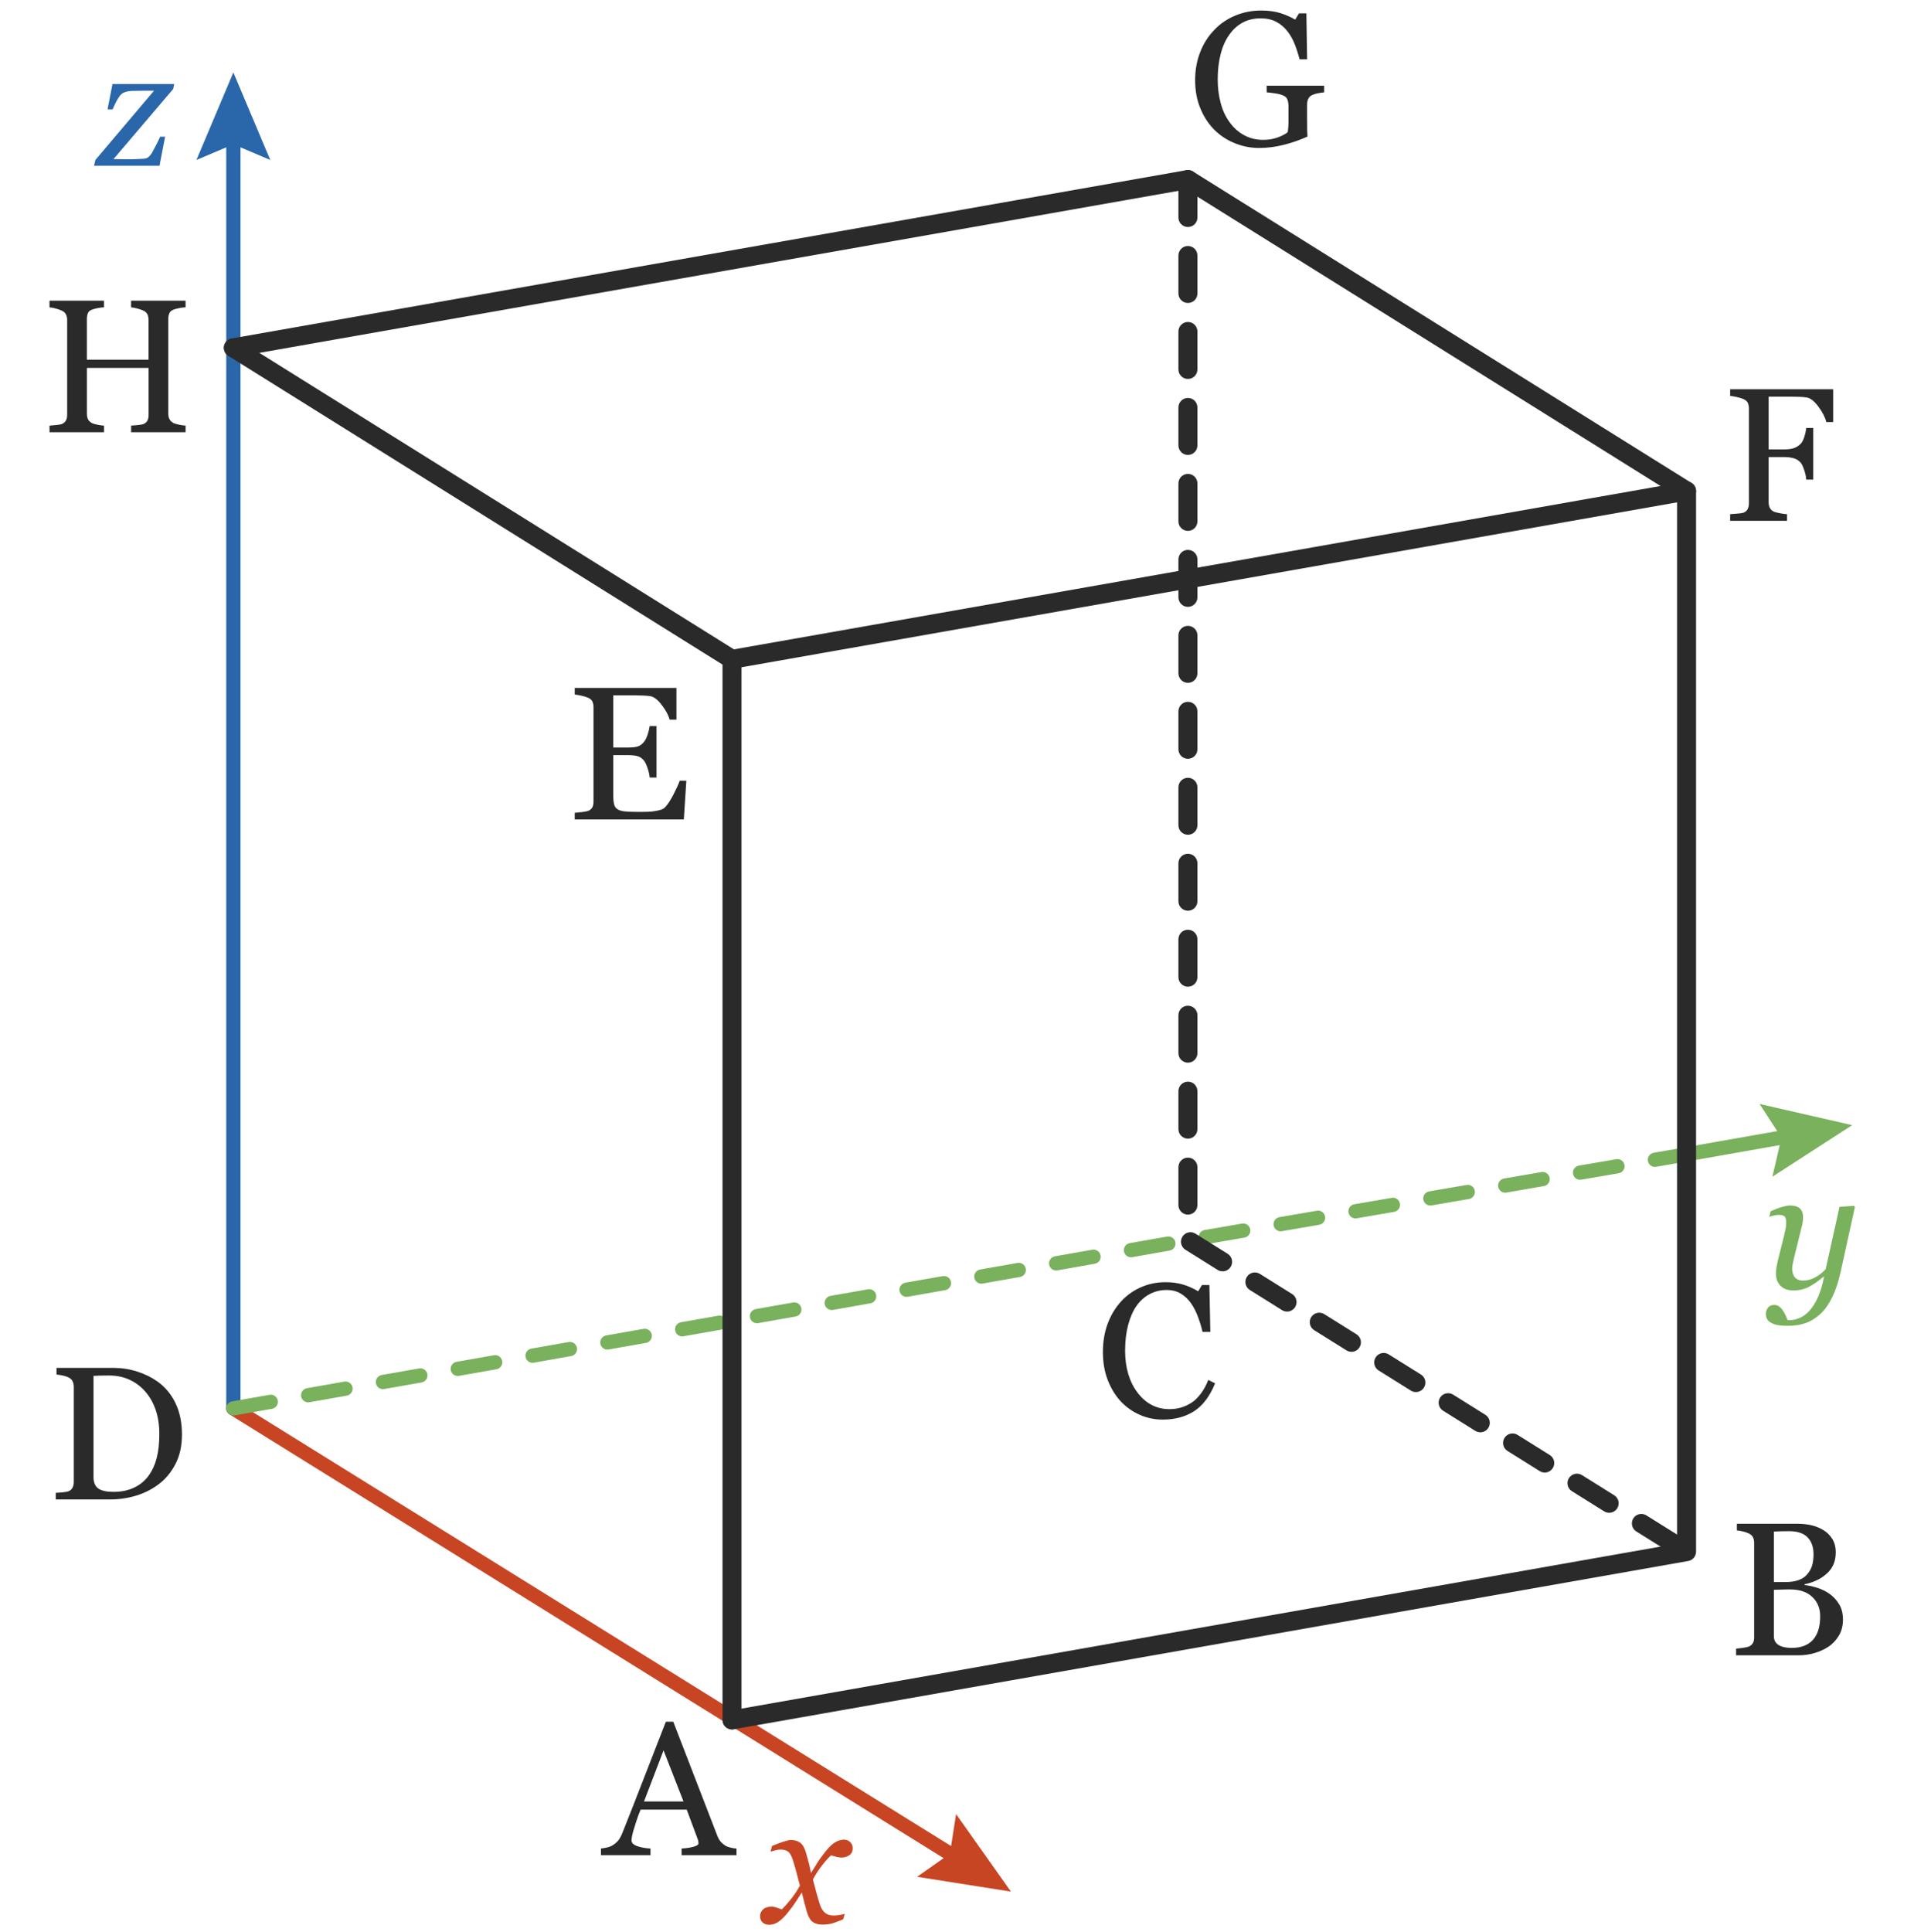 <?xml version="1.0" encoding="utf-8"?>
<!-- Generator: Adobe Illustrator 25.4.1, SVG Export Plug-In . SVG Version: 6.00 Build 0)  -->
<svg version="1.1" id="Layer_2" xmlns="http://www.w3.org/2000/svg" xmlns:xlink="http://www.w3.org/1999/xlink" x="0px" y="0px"
	 viewBox="0 0 100.798 101.737" style="enable-background:new 0 0 100.798 101.737;" xml:space="preserve">
<g>
	<path style="fill:#7AB15D;" d="M88.82,61.154c-0.179,0-0.337-0.128-0.369-0.31
		c-0.036-0.204,0.1-0.398,0.304-0.435l5.635-0.993c0.207-0.034,0.398,0.101,0.434,0.304
		c0.036,0.204-0.1,0.398-0.304,0.435l-5.635,0.993C88.864,61.152,88.842,61.154,88.82,61.154z"/>
	<g>
		<polygon style="fill:#7AB15D;" points="93.341,61.956 93.817,59.898 92.666,58.127 97.542,59.242 		"/>
	</g>
</g>
<g>
	<path style="fill:#2A66AA;" d="M12.29,74.532c-0.207,0-0.375-0.168-0.375-0.375V6.949
		c0-0.207,0.168-0.375,0.375-0.375s0.375,0.168,0.375,0.375v67.208C12.665,74.364,12.497,74.532,12.29,74.532z
		"/>
	<g>
		<polygon style="fill:#2A66AA;" points="14.234,8.423 12.29,7.598 10.345,8.423 12.29,3.815 		"/>
	</g>
</g>
<g>
	<path style="fill:#C84524;" d="M50.576,98.32c-0.067,0-0.136-0.019-0.197-0.057L12.092,74.475
		c-0.176-0.109-0.23-0.341-0.121-0.517c0.109-0.176,0.34-0.229,0.516-0.12l38.287,23.788
		c0.176,0.109,0.23,0.341,0.121,0.517C50.824,98.258,50.702,98.32,50.576,98.32z"/>
	<g>
		<polygon style="fill:#C84524;" points="48.298,98.819 50.026,97.603 50.35,95.516 53.239,99.599 		"/>
	</g>
</g>
<g>
	<path style="fill:#7AB15D;" d="M12.289,74.532c-0.179,0-0.337-0.128-0.369-0.31
		c-0.036-0.204,0.1-0.398,0.304-0.435l1.97-0.347c0.207-0.036,0.398,0.101,0.434,0.304
		c0.036,0.204-0.1,0.398-0.304,0.435l-1.97,0.347C12.332,74.53,12.311,74.532,12.289,74.532z
		 M16.228,73.838c-0.179,0-0.337-0.128-0.369-0.31c-0.036-0.204,0.1-0.398,0.304-0.435l1.969-0.347
		c0.208-0.033,0.398,0.101,0.434,0.304c0.036,0.204-0.1,0.398-0.304,0.435l-1.969,0.347
		C16.272,73.836,16.25,73.838,16.228,73.838z M20.167,73.143c-0.179,0-0.337-0.128-0.369-0.31
		c-0.036-0.204,0.1-0.398,0.304-0.435l1.97-0.347c0.204-0.035,0.398,0.101,0.434,0.304
		c0.036,0.204-0.1,0.398-0.304,0.435l-1.97,0.347C20.211,73.141,20.189,73.143,20.167,73.143z
		 M24.107,72.449c-0.179,0-0.337-0.128-0.369-0.31c-0.036-0.204,0.1-0.398,0.304-0.435l1.97-0.347
		c0.205-0.037,0.399,0.101,0.434,0.304c0.036,0.204-0.1,0.398-0.304,0.435l-1.97,0.347
		C24.15,72.447,24.128,72.449,24.107,72.449z M28.046,71.755c-0.179,0-0.337-0.128-0.369-0.31
		c-0.036-0.204,0.1-0.398,0.304-0.435l1.969-0.347c0.206-0.034,0.399,0.101,0.434,0.304
		c0.036,0.204-0.1,0.398-0.304,0.435l-1.969,0.347C28.09,71.753,28.068,71.755,28.046,71.755z
		 M31.985,71.06c-0.179,0-0.337-0.128-0.369-0.31c-0.036-0.204,0.1-0.398,0.304-0.435l1.97-0.347
		c0.207-0.036,0.398,0.101,0.434,0.304c0.036,0.204-0.1,0.398-0.304,0.435l-1.97,0.347
		C32.029,71.058,32.007,71.06,31.985,71.06z M35.925,70.366c-0.179,0-0.337-0.128-0.369-0.31
		c-0.036-0.204,0.1-0.398,0.304-0.435l1.97-0.347c0.208-0.033,0.398,0.101,0.434,0.304
		c0.036,0.204-0.1,0.398-0.304,0.435l-1.97,0.347C35.968,70.364,35.946,70.366,35.925,70.366z
		 M39.864,69.672c-0.179,0-0.337-0.128-0.369-0.31c-0.036-0.204,0.1-0.398,0.304-0.435l1.969-0.347
		c0.204-0.035,0.398,0.101,0.434,0.304c0.036,0.204-0.1,0.398-0.304,0.435l-1.969,0.347
		C39.908,69.67,39.886,69.672,39.864,69.672z M43.803,68.977c-0.179,0-0.337-0.128-0.369-0.31
		c-0.036-0.204,0.1-0.398,0.304-0.435l1.97-0.347c0.205-0.037,0.399,0.101,0.434,0.304
		c0.036,0.204-0.1,0.398-0.304,0.435l-1.97,0.347C43.847,68.975,43.825,68.977,43.803,68.977z
		 M47.743,68.283c-0.179,0-0.337-0.128-0.369-0.31c-0.036-0.204,0.1-0.398,0.304-0.435l1.97-0.347
		c0.206-0.034,0.399,0.101,0.434,0.304c0.036,0.204-0.1,0.398-0.304,0.435l-1.97,0.347
		C47.786,68.281,47.764,68.283,47.743,68.283z M51.682,67.589c-0.179,0-0.337-0.128-0.369-0.31
		c-0.036-0.204,0.1-0.398,0.304-0.435l1.97-0.347c0.207-0.036,0.398,0.101,0.434,0.304
		c0.036,0.204-0.1,0.398-0.304,0.435l-1.97,0.347C51.725,67.587,51.703,67.589,51.682,67.589z
		 M55.621,66.894c-0.179,0-0.337-0.128-0.369-0.31c-0.036-0.204,0.1-0.398,0.304-0.435l1.97-0.347
		c0.208-0.033,0.398,0.101,0.434,0.304c0.036,0.204-0.1,0.398-0.304,0.435l-1.97,0.347
		C55.665,66.892,55.643,66.894,55.621,66.894z M59.561,66.2c-0.179,0-0.337-0.128-0.369-0.31
		c-0.036-0.204,0.1-0.398,0.304-0.435l1.97-0.347c0.204-0.035,0.398,0.101,0.434,0.304
		c0.036,0.204-0.1,0.398-0.304,0.435l-1.97,0.347C59.604,66.198,59.582,66.2,59.561,66.2z
		 M63.5,65.509c-0.179,0-0.338-0.129-0.369-0.312c-0.035-0.204,0.102-0.398,0.306-0.433l1.971-0.339
		c0.207-0.034,0.398,0.102,0.433,0.306s-0.102,0.398-0.306,0.433l-1.971,0.339
		C63.543,65.508,63.521,65.509,63.5,65.509z M67.442,64.832c-0.179,0-0.338-0.129-0.369-0.312
		c-0.035-0.204,0.102-0.398,0.306-0.433l1.971-0.339c0.208-0.036,0.398,0.103,0.433,0.306
		c0.035,0.204-0.102,0.398-0.306,0.433l-1.971,0.339C67.485,64.83,67.463,64.832,67.442,64.832z
		 M71.385,64.153c-0.179,0-0.338-0.129-0.369-0.312c-0.035-0.204,0.102-0.398,0.306-0.433l1.971-0.339
		c0.205-0.037,0.398,0.102,0.433,0.306c0.035,0.204-0.102,0.398-0.306,0.433l-1.971,0.339
		C71.427,64.151,71.406,64.153,71.385,64.153z M75.327,63.475c-0.179,0-0.338-0.129-0.369-0.312
		c-0.035-0.204,0.102-0.398,0.306-0.433l1.971-0.339c0.206-0.035,0.398,0.102,0.433,0.306
		c0.035,0.204-0.102,0.398-0.306,0.433l-1.971,0.339C75.369,63.473,75.348,63.475,75.327,63.475z
		 M79.269,62.798c-0.179,0-0.337-0.129-0.369-0.312c-0.035-0.204,0.102-0.397,0.306-0.433l1.971-0.34
		c0.207-0.036,0.398,0.103,0.433,0.306c0.035,0.204-0.102,0.397-0.306,0.433l-1.971,0.34
		C79.311,62.796,79.29,62.798,79.269,62.798z M83.211,62.119c-0.179,0-0.338-0.129-0.369-0.312
		c-0.035-0.204,0.102-0.398,0.306-0.433l1.971-0.339c0.208-0.033,0.398,0.102,0.433,0.306
		c0.035,0.204-0.102,0.398-0.306,0.433L83.275,62.113C83.253,62.117,83.232,62.119,83.211,62.119z
		 M87.153,61.441c-0.179,0-0.337-0.129-0.369-0.312c-0.035-0.204,0.102-0.397,0.306-0.433l1.667-0.287
		c0.206-0.036,0.398,0.102,0.433,0.306s-0.102,0.397-0.306,0.433l-1.667,0.287
		C87.195,61.439,87.174,61.441,87.153,61.441z"/>
</g>
<g>
	<path style="fill:#2B2A2A;" d="M96.181,22.224c-0.066-0.26-0.208-0.534-0.425-0.824
		c-0.216-0.29-0.425-0.448-0.625-0.475c-0.1-0.014-0.22-0.023-0.36-0.03
		c-0.14-0.007-0.296-0.01-0.47-0.01h-1.159v2.778h0.79c0.24,0,0.426-0.025,0.56-0.075
		s0.25-0.128,0.35-0.234c0.067-0.073,0.125-0.186,0.175-0.335c0.05-0.15,0.085-0.312,0.105-0.485
		h0.37v2.719h-0.37c-0.007-0.14-0.04-0.302-0.1-0.484c-0.06-0.184-0.12-0.315-0.18-0.395
		c-0.1-0.12-0.225-0.202-0.375-0.245c-0.15-0.044-0.328-0.065-0.535-0.065h-0.79v2.379
		c0,0.106,0.02,0.203,0.06,0.29s0.113,0.156,0.22,0.21c0.046,0.02,0.153,0.047,0.32,0.08
		s0.29,0.05,0.37,0.05v0.35h-2.998v-0.35c0.1-0.007,0.229-0.017,0.39-0.03
		c0.16-0.014,0.267-0.03,0.32-0.05c0.1-0.04,0.171-0.104,0.215-0.19
		c0.043-0.086,0.065-0.187,0.065-0.3V21.505c0-0.106-0.018-0.201-0.055-0.284
		c-0.037-0.084-0.112-0.152-0.225-0.205c-0.086-0.04-0.205-0.077-0.355-0.11
		s-0.268-0.053-0.354-0.06v-0.35h5.427v1.729H96.181z"/>
</g>
<g>
	<path style="fill:#2B2A2A;" d="M69.421,4.908c-0.13,0.023-0.235,0.056-0.315,0.095
		c-0.1,0.047-0.17,0.115-0.21,0.205s-0.06,0.195-0.06,0.315v0.539
		c0,0.394,0.002,0.656,0.005,0.79c0.003,0.133,0.008,0.246,0.015,0.34
		c-0.433,0.193-0.863,0.341-1.289,0.444c-0.427,0.104-0.846,0.155-1.259,0.155
		c-0.44,0-0.866-0.083-1.279-0.25s-0.773-0.403-1.08-0.71c-0.307-0.307-0.551-0.681-0.734-1.124
		c-0.184-0.443-0.275-0.938-0.275-1.484c0-0.526,0.086-1.015,0.26-1.464
		c0.173-0.45,0.42-0.842,0.74-1.175c0.306-0.326,0.674-0.579,1.104-0.76
		c0.43-0.18,0.888-0.27,1.375-0.27c0.393,0,0.734,0.047,1.024,0.14
		c0.29,0.094,0.544,0.207,0.765,0.34l0.2-0.329h0.39l0.04,2.418h-0.399
		c-0.067-0.267-0.15-0.527-0.25-0.784s-0.23-0.488-0.39-0.694c-0.16-0.207-0.355-0.372-0.585-0.495
		S66.707,0.966,66.388,0.966c-0.347,0-0.657,0.071-0.93,0.215c-0.273,0.143-0.51,0.354-0.709,0.635
		c-0.2,0.272-0.354,0.611-0.46,1.014c-0.106,0.403-0.16,0.852-0.16,1.345
		c0,0.439,0.051,0.854,0.155,1.244c0.103,0.39,0.258,0.725,0.465,1.005
		c0.2,0.286,0.451,0.515,0.754,0.685s0.645,0.255,1.024,0.255c0.287,0,0.548-0.045,0.785-0.135
		c0.236-0.091,0.405-0.182,0.505-0.275c0.026-0.166,0.04-0.338,0.04-0.515V5.993V5.613
		c0-0.141-0.018-0.262-0.055-0.365s-0.115-0.178-0.235-0.225c-0.107-0.047-0.251-0.083-0.435-0.11
		C66.949,4.886,66.807,4.87,66.707,4.863V4.513h3.028V4.863C69.656,4.87,69.551,4.884,69.421,4.908z"/>
</g>
<g>
	<path style="fill:#2B2A2A;" d="M6.906,22.761v-0.35c0.08-0.007,0.193-0.017,0.34-0.03
		s0.247-0.03,0.3-0.05c0.1-0.04,0.171-0.1,0.215-0.18s0.065-0.184,0.065-0.311v-2.468H4.577
		v2.408c0,0.113,0.018,0.21,0.055,0.29c0.037,0.08,0.108,0.149,0.215,0.21
		c0.053,0.026,0.151,0.055,0.294,0.085c0.144,0.029,0.255,0.045,0.335,0.045v0.35H2.608v-0.35
		c0.08-0.007,0.193-0.017,0.339-0.03c0.147-0.014,0.247-0.03,0.3-0.05
		c0.1-0.04,0.173-0.1,0.22-0.18c0.046-0.08,0.07-0.184,0.07-0.311v-4.997
		c0-0.106-0.021-0.203-0.065-0.29c-0.043-0.086-0.118-0.152-0.225-0.199
		c-0.087-0.04-0.192-0.077-0.315-0.11c-0.124-0.033-0.231-0.053-0.325-0.06v-0.35h2.868v0.35
		c-0.093,0-0.205,0.013-0.335,0.04c-0.13,0.026-0.228,0.053-0.294,0.08
		c-0.113,0.04-0.187,0.104-0.22,0.194s-0.05,0.188-0.05,0.295v2.148h3.248v-2.099
		c0-0.106-0.02-0.203-0.06-0.29c-0.04-0.086-0.113-0.152-0.22-0.199
		c-0.086-0.04-0.193-0.077-0.32-0.11s-0.233-0.053-0.32-0.06v-0.35h2.869v0.35
		c-0.093,0-0.205,0.013-0.335,0.04c-0.13,0.026-0.228,0.053-0.295,0.08
		c-0.113,0.04-0.188,0.104-0.225,0.194c-0.037,0.09-0.055,0.188-0.055,0.295v4.987
		c0,0.113,0.02,0.21,0.06,0.29s0.113,0.149,0.22,0.21c0.053,0.026,0.151,0.055,0.295,0.085
		c0.143,0.029,0.255,0.045,0.335,0.045v0.35H6.906z"/>
</g>
<g>
	<path style="fill:#2B2A2A;" d="M36.013,43.147h-5.747v-0.35c0.1-0.007,0.229-0.021,0.39-0.04
		c0.16-0.021,0.267-0.04,0.32-0.061c0.106-0.046,0.18-0.109,0.22-0.189s0.06-0.18,0.06-0.3
		v-4.978c0-0.106-0.018-0.201-0.055-0.284c-0.037-0.084-0.111-0.152-0.225-0.205
		c-0.086-0.04-0.205-0.077-0.355-0.11s-0.268-0.053-0.354-0.06V36.221h5.357v1.669h-0.36
		c-0.066-0.247-0.208-0.509-0.425-0.785c-0.21-0.276-0.415-0.428-0.615-0.454
		c-0.1-0.014-0.221-0.023-0.365-0.03c-0.143-0.007-0.301-0.01-0.475-0.01h-1.089v2.748h0.779
		c0.253,0,0.437-0.023,0.55-0.069c0.113-0.047,0.213-0.127,0.3-0.24
		c0.073-0.094,0.135-0.219,0.185-0.375s0.085-0.305,0.105-0.444h0.36v2.708h-0.36
		c-0.013-0.153-0.05-0.318-0.11-0.494c-0.06-0.177-0.12-0.306-0.18-0.385
		c-0.1-0.127-0.215-0.209-0.345-0.245c-0.13-0.037-0.298-0.055-0.505-0.055h-0.779v2.078
		c0,0.207,0.013,0.37,0.04,0.49c0.026,0.12,0.083,0.21,0.17,0.27
		c0.086,0.06,0.203,0.1,0.35,0.12c0.146,0.02,0.353,0.03,0.62,0.03h0.425
		c0.177,0,0.325-0.007,0.445-0.021c0.126-0.014,0.255-0.036,0.385-0.069
		c0.13-0.034,0.225-0.08,0.285-0.141c0.147-0.153,0.302-0.39,0.465-0.709
		c0.163-0.32,0.268-0.554,0.315-0.7h0.35L36.013,43.147z"/>
</g>
<g>
	<path style="fill:#2B2A2A;" d="M35.895,97.679V97.33c0.253-0.014,0.465-0.045,0.635-0.095
		c0.17-0.051,0.255-0.108,0.255-0.175c0-0.027-0.003-0.063-0.01-0.11s-0.017-0.083-0.03-0.11
		l-0.58-1.559h-2.428c-0.093,0.227-0.167,0.425-0.22,0.595s-0.103,0.328-0.15,0.475
		c-0.04,0.14-0.068,0.253-0.085,0.34s-0.025,0.156-0.025,0.21c0,0.133,0.102,0.234,0.305,0.305
		c0.204,0.07,0.435,0.111,0.695,0.125v0.35h-2.608V97.33c0.086-0.007,0.193-0.025,0.32-0.055
		c0.126-0.03,0.229-0.072,0.31-0.125c0.133-0.087,0.235-0.179,0.305-0.275
		c0.07-0.097,0.139-0.229,0.205-0.395c0.347-0.866,0.729-1.843,1.149-2.929
		s0.796-2.052,1.129-2.898h0.39l2.309,5.977c0.046,0.127,0.102,0.23,0.165,0.311
		c0.063,0.08,0.148,0.156,0.255,0.229c0.073,0.047,0.172,0.085,0.295,0.115
		c0.123,0.029,0.225,0.045,0.305,0.045v0.35H35.895z M34.945,92.163l-1.029,2.688h2.079L34.945,92.163z"/>
</g>
<g>
	<path style="fill:#2B2A2A;" d="M9.252,77.061c-0.22,0.433-0.506,0.786-0.859,1.06
		c-0.36,0.279-0.763,0.487-1.209,0.624s-0.906,0.205-1.379,0.205H2.936V78.6
		c0.093,0,0.215-0.009,0.365-0.025s0.251-0.035,0.305-0.055c0.1-0.04,0.171-0.104,0.215-0.19
		c0.043-0.086,0.065-0.187,0.065-0.3v-4.997c0-0.113-0.02-0.213-0.06-0.3
		c-0.04-0.086-0.113-0.156-0.22-0.21c-0.1-0.046-0.21-0.081-0.33-0.104
		c-0.12-0.023-0.22-0.038-0.3-0.045v-0.35h3.029c0.413,0,0.821,0.064,1.224,0.194
		c0.403,0.13,0.754,0.302,1.054,0.515c0.407,0.287,0.725,0.667,0.955,1.14S9.582,74.899,9.582,75.532
		C9.582,76.118,9.472,76.628,9.252,77.061z M8.208,74.262c-0.124-0.373-0.305-0.699-0.545-0.979
		c-0.227-0.267-0.503-0.477-0.83-0.63c-0.326-0.153-0.689-0.229-1.089-0.229
		c-0.133,0-0.283,0.002-0.45,0.005c-0.167,0.004-0.29,0.009-0.37,0.015v5.317
		c0,0.293,0.085,0.498,0.255,0.615c0.17,0.116,0.435,0.175,0.794,0.175
		c0.413,0,0.774-0.073,1.084-0.221c0.31-0.146,0.562-0.35,0.754-0.609
		c0.2-0.273,0.347-0.59,0.44-0.949c0.093-0.36,0.14-0.776,0.14-1.249
		C8.393,75.055,8.331,74.635,8.208,74.262z"/>
</g>
<g>
	<path style="fill:#2B2A2A;" d="M96.856,84.468c0.133,0.22,0.2,0.489,0.2,0.81
		c0,0.319-0.07,0.598-0.21,0.835c-0.14,0.236-0.32,0.431-0.54,0.584
		c-0.22,0.146-0.468,0.26-0.745,0.34c-0.276,0.08-0.558,0.12-0.844,0.12h-3.288v-0.35
		c0.08-0.007,0.195-0.021,0.345-0.04c0.15-0.021,0.258-0.043,0.325-0.07
		c0.1-0.047,0.171-0.108,0.215-0.185c0.043-0.077,0.065-0.175,0.065-0.295v-4.978
		c0-0.113-0.02-0.211-0.06-0.295c-0.04-0.083-0.113-0.151-0.22-0.204
		c-0.1-0.047-0.21-0.084-0.33-0.11c-0.12-0.026-0.22-0.043-0.3-0.05v-0.35h3.198
		c0.247,0,0.483,0.024,0.71,0.074s0.439,0.136,0.64,0.255c0.193,0.113,0.352,0.269,0.475,0.465
		s0.185,0.435,0.185,0.715c0,0.246-0.043,0.465-0.13,0.654c-0.087,0.19-0.21,0.352-0.37,0.485
		c-0.146,0.133-0.318,0.244-0.515,0.335c-0.196,0.09-0.405,0.158-0.625,0.204v0.04
		c0.2,0.021,0.421,0.068,0.665,0.146c0.243,0.076,0.461,0.185,0.655,0.324
		C96.557,84.069,96.723,84.249,96.856,84.468z M95.432,82.429c0.05-0.166,0.075-0.363,0.075-0.59
		c0-0.38-0.105-0.678-0.315-0.895c-0.21-0.216-0.538-0.324-0.984-0.324
		c-0.106,0-0.238,0.001-0.395,0.005c-0.156,0.003-0.288,0.008-0.395,0.015v2.659h0.62
		c0.267,0,0.493-0.034,0.68-0.101s0.34-0.17,0.459-0.31C95.297,82.75,95.382,82.596,95.432,82.429z
		 M95.442,84.084c-0.276-0.264-0.668-0.395-1.174-0.395c-0.207,0-0.383,0.003-0.53,0.01
		s-0.253,0.01-0.32,0.01v2.438c0,0.207,0.082,0.362,0.245,0.465
		c0.164,0.104,0.395,0.155,0.695,0.155c0.486,0,0.858-0.14,1.114-0.42
		c0.257-0.28,0.385-0.696,0.385-1.249C95.857,84.685,95.719,84.346,95.442,84.084z"/>
</g>
<g>
	<path style="fill:#2B2A2A;" d="M60.042,74.502c-0.38-0.163-0.716-0.398-1.01-0.705
		c-0.286-0.306-0.516-0.679-0.689-1.119c-0.173-0.439-0.26-0.936-0.26-1.489
		c0-0.553,0.085-1.054,0.255-1.504s0.405-0.838,0.705-1.164c0.293-0.32,0.641-0.568,1.044-0.745
		c0.403-0.177,0.834-0.265,1.294-0.265c0.34,0,0.648,0.042,0.925,0.125s0.541,0.201,0.794,0.354
		l0.2-0.329h0.39l0.05,2.468h-0.41c-0.053-0.239-0.132-0.499-0.235-0.779
		c-0.104-0.279-0.225-0.52-0.365-0.72c-0.153-0.22-0.336-0.393-0.55-0.52
		s-0.46-0.189-0.74-0.189c-0.313,0-0.606,0.069-0.879,0.21c-0.273,0.14-0.51,0.35-0.709,0.629
		c-0.187,0.267-0.333,0.602-0.44,1.005c-0.106,0.403-0.16,0.854-0.16,1.354
		c0,0.439,0.055,0.846,0.165,1.219c0.11,0.373,0.271,0.7,0.485,0.979
		c0.207,0.28,0.452,0.497,0.735,0.649c0.283,0.153,0.601,0.23,0.954,0.23
		c0.267,0,0.51-0.042,0.73-0.125c0.22-0.083,0.413-0.191,0.58-0.325
		c0.16-0.14,0.301-0.303,0.425-0.489c0.123-0.187,0.225-0.387,0.305-0.6l0.36,0.18
		c-0.28,0.687-0.65,1.176-1.109,1.469c-0.46,0.294-1.01,0.44-1.649,0.44
		C60.818,74.747,60.422,74.665,60.042,74.502z"/>
</g>
<g>
	<path style="fill:#7AB15D;" d="M96.039,67.217c-0.27,0.229-0.527,0.407-0.77,0.536
		s-0.521,0.193-0.833,0.193c-0.282,0-0.504-0.081-0.666-0.243c-0.162-0.162-0.243-0.375-0.243-0.639
		c0-0.072,0.006-0.156,0.018-0.252c0.012-0.097,0.039-0.24,0.081-0.433l0.342-1.368
		c0.03-0.132,0.054-0.248,0.072-0.347c0.018-0.099,0.027-0.193,0.027-0.283
		c0-0.162-0.027-0.272-0.081-0.329s-0.162-0.085-0.324-0.085c-0.066,0-0.148,0.012-0.248,0.035
		c-0.099,0.024-0.179,0.045-0.238,0.063l0.072-0.288c0.228-0.103,0.429-0.179,0.603-0.229
		c0.174-0.051,0.312-0.077,0.414-0.077c0.234,0,0.408,0.053,0.522,0.158
		c0.114,0.104,0.171,0.263,0.171,0.473c0,0.054-0.006,0.126-0.018,0.216
		c-0.012,0.09-0.03,0.18-0.054,0.271l-0.396,1.603c-0.03,0.126-0.055,0.242-0.076,0.351
		s-0.032,0.189-0.032,0.243c0,0.198,0.048,0.354,0.144,0.468c0.096,0.114,0.237,0.172,0.423,0.172
		c0.216,0,0.424-0.053,0.625-0.158c0.201-0.104,0.392-0.25,0.572-0.437l0.729-3.286l0.756-0.054
		l0.054,0.062l-0.756,3.439c-0.114,0.504-0.256,0.935-0.428,1.292
		c-0.171,0.357-0.371,0.646-0.599,0.869c-0.246,0.233-0.51,0.401-0.792,0.504
		c-0.282,0.102-0.604,0.152-0.963,0.152c-0.252,0-0.45-0.018-0.594-0.054s-0.258-0.084-0.342-0.144
		c-0.084-0.061-0.141-0.126-0.171-0.198s-0.045-0.147-0.045-0.226c0-0.126,0.038-0.236,0.112-0.333
		c0.075-0.096,0.185-0.144,0.329-0.144c0.108,0,0.201,0.031,0.279,0.095
		c0.078,0.062,0.138,0.13,0.18,0.202c0.054,0.078,0.104,0.167,0.148,0.266
		s0.08,0.179,0.104,0.238h0.108c0.168,0,0.345-0.04,0.531-0.121s0.357-0.209,0.513-0.383
		c0.168-0.187,0.318-0.428,0.45-0.725c0.132-0.297,0.237-0.652,0.315-1.067H96.039z"/>
</g>
<g>
	<path style="fill:#2A66AA;" d="M9.12,4.686L5.978,8.377c0.108,0,0.224,0.002,0.347,0.005
		s0.257,0.005,0.401,0.005c0.114,0,0.234-0.002,0.36-0.005s0.285-0.011,0.477-0.022
		C7.682,8.353,7.78,8.312,7.854,8.238c0.075-0.075,0.137-0.161,0.185-0.257
		C8.081,7.903,8.145,7.785,8.228,7.626s0.153-0.302,0.207-0.428h0.261L8.399,8.728H4.951L5.023,8.423
		l3.088-3.646H7.535c-0.252,0-0.452,0.003-0.599,0.009S6.65,4.821,6.518,4.875
		c-0.096,0.036-0.195,0.137-0.297,0.302s-0.198,0.358-0.288,0.581H5.663l0.261-1.333h3.25L9.12,4.686z"
		/>
</g>
<g>
	<path style="fill:#C84524;" d="M44.723,97.685c-0.123,0.081-0.256,0.121-0.4,0.121
		c-0.09,0-0.19-0.015-0.302-0.045c-0.111-0.03-0.196-0.054-0.256-0.072
		c-0.132,0.12-0.287,0.293-0.464,0.518c-0.177,0.226-0.34,0.476-0.491,0.752
		c0.072,0.276,0.135,0.513,0.189,0.711c0.054,0.198,0.114,0.399,0.18,0.604
		c0.054,0.18,0.14,0.322,0.257,0.428c0.117,0.104,0.274,0.157,0.473,0.157
		c0.072,0,0.168-0.009,0.288-0.027c0.12-0.018,0.216-0.038,0.288-0.062l-0.081,0.288
		c-0.282,0.12-0.494,0.196-0.635,0.229s-0.295,0.05-0.464,0.05c-0.204,0-0.372-0.047-0.504-0.14
		s-0.24-0.287-0.324-0.581c-0.06-0.216-0.108-0.396-0.144-0.54l-0.108-0.432
		c-0.132,0.204-0.243,0.376-0.333,0.518c-0.09,0.141-0.237,0.337-0.441,0.59
		c-0.18,0.216-0.343,0.369-0.491,0.459c-0.147,0.09-0.298,0.135-0.455,0.135
		c-0.138,0-0.252-0.041-0.342-0.121c-0.09-0.081-0.135-0.194-0.135-0.338
		c0-0.139,0.053-0.255,0.158-0.352c0.105-0.096,0.25-0.144,0.437-0.144
		c0.096,0,0.188,0.017,0.274,0.049c0.087,0.033,0.179,0.065,0.275,0.095
		c0.114-0.107,0.263-0.272,0.445-0.495c0.183-0.222,0.353-0.474,0.509-0.756
		c-0.054-0.21-0.114-0.439-0.18-0.688c-0.066-0.249-0.129-0.467-0.189-0.653
		c-0.078-0.24-0.167-0.393-0.266-0.459c-0.099-0.065-0.224-0.099-0.374-0.099
		c-0.084,0-0.174,0.012-0.27,0.036c-0.096,0.023-0.186,0.048-0.27,0.071l0.081-0.297
		c0.228-0.096,0.432-0.173,0.612-0.229c0.18-0.057,0.303-0.086,0.369-0.086
		c0.204,0,0.372,0.049,0.504,0.145s0.237,0.285,0.315,0.567c0.09,0.324,0.144,0.521,0.162,0.594
		s0.048,0.216,0.09,0.433c0.138-0.217,0.252-0.399,0.342-0.55c0.09-0.149,0.234-0.348,0.432-0.594
		c0.186-0.234,0.357-0.395,0.513-0.481c0.156-0.087,0.306-0.131,0.45-0.131
		c0.126,0,0.234,0.042,0.324,0.126c0.09,0.084,0.135,0.192,0.135,0.324
		C44.907,97.479,44.846,97.604,44.723,97.685z"/>
</g>
<path style="fill:#2B2A2A;" d="M38.55,91.059c-0.276,0-0.5-0.224-0.5-0.5V34.993L12.025,18.737
	c-0.234-0.146-0.306-0.454-0.16-0.688c0.146-0.235,0.456-0.307,0.689-0.159l26.261,16.402
	c0.146,0.091,0.235,0.251,0.235,0.424v55.844C39.05,90.836,38.827,91.059,38.55,91.059z"/>
<path style="fill:#2B2A2A;" d="M88.136,81.772c-0.09,0-0.182-0.024-0.265-0.076l-1.696-1.06
	c-0.234-0.146-0.306-0.454-0.159-0.688c0.146-0.235,0.455-0.306,0.688-0.159l1.696,1.06
	c0.234,0.146,0.306,0.454,0.159,0.688C88.466,81.689,88.303,81.772,88.136,81.772z M84.744,79.653
	c-0.09,0-0.182-0.024-0.264-0.076l-1.696-1.06c-0.234-0.146-0.306-0.454-0.159-0.688
	c0.146-0.235,0.455-0.307,0.689-0.159l1.696,1.06c0.234,0.146,0.305,0.454,0.159,0.688
	C85.073,79.57,84.91,79.653,84.744,79.653z M81.351,77.534c-0.09,0-0.182-0.024-0.264-0.076
	l-1.696-1.06c-0.234-0.146-0.306-0.454-0.159-0.688c0.146-0.234,0.456-0.307,0.688-0.159l1.696,1.06
	c0.234,0.146,0.306,0.454,0.159,0.688C81.681,77.451,81.518,77.534,81.351,77.534z M77.958,75.415
	c-0.09,0-0.182-0.024-0.264-0.076l-1.696-1.06c-0.234-0.146-0.306-0.454-0.159-0.688
	c0.146-0.234,0.455-0.306,0.688-0.159l1.696,1.06c0.234,0.146,0.306,0.454,0.159,0.688
	C78.288,75.332,78.125,75.415,77.958,75.415z M74.566,73.296c-0.09,0-0.182-0.024-0.264-0.076
	l-1.697-1.06c-0.234-0.146-0.305-0.454-0.159-0.688c0.147-0.235,0.457-0.307,0.689-0.159
	l1.696,1.06c0.234,0.146,0.306,0.454,0.159,0.688C74.895,73.213,74.732,73.296,74.566,73.296z
	 M71.173,71.176c-0.09,0-0.182-0.024-0.265-0.076l-1.696-1.06c-0.234-0.146-0.305-0.454-0.159-0.688
	c0.146-0.235,0.456-0.306,0.688-0.159l1.696,1.06c0.234,0.146,0.306,0.454,0.159,0.688
	C71.503,71.093,71.34,71.176,71.173,71.176z M67.781,69.058c-0.09,0-0.182-0.024-0.264-0.076
	l-1.696-1.06c-0.234-0.146-0.306-0.454-0.159-0.688c0.146-0.235,0.454-0.307,0.689-0.159
	l1.696,1.06c0.234,0.146,0.305,0.454,0.159,0.688C68.11,68.975,67.947,69.058,67.781,69.058z
	 M64.388,66.939c-0.09,0-0.182-0.024-0.264-0.076l-1.696-1.06c-0.234-0.146-0.306-0.454-0.159-0.688
	s0.455-0.306,0.688-0.159l1.696,1.06c0.234,0.146,0.306,0.454,0.159,0.688
	C64.717,66.856,64.554,66.939,64.388,66.939z M62.56,63.953c-0.276,0-0.5-0.224-0.5-0.5v-2
	c0-0.276,0.224-0.5,0.5-0.5s0.5,0.224,0.5,0.5v2C63.06,63.729,62.836,63.953,62.56,63.953z M62.56,59.953
	c-0.276,0-0.5-0.224-0.5-0.5v-2c0-0.276,0.224-0.5,0.5-0.5s0.5,0.224,0.5,0.5v2
	C63.06,59.729,62.836,59.953,62.56,59.953z M62.56,55.953c-0.276,0-0.5-0.224-0.5-0.5v-2
	c0-0.276,0.224-0.5,0.5-0.5s0.5,0.224,0.5,0.5v2C63.06,55.729,62.836,55.953,62.56,55.953z M62.56,51.953
	c-0.276,0-0.5-0.224-0.5-0.5v-2c0-0.276,0.224-0.5,0.5-0.5s0.5,0.224,0.5,0.5v2
	C63.06,51.729,62.836,51.953,62.56,51.953z M62.56,47.953c-0.276,0-0.5-0.224-0.5-0.5v-2
	c0-0.276,0.224-0.5,0.5-0.5s0.5,0.224,0.5,0.5v2C63.06,47.729,62.836,47.953,62.56,47.953z M62.56,43.953
	c-0.276,0-0.5-0.224-0.5-0.5v-2c0-0.276,0.224-0.5,0.5-0.5s0.5,0.224,0.5,0.5v2
	C63.06,43.729,62.836,43.953,62.56,43.953z M62.56,39.953c-0.276,0-0.5-0.224-0.5-0.5v-2
	c0-0.276,0.224-0.5,0.5-0.5s0.5,0.224,0.5,0.5v2C63.06,39.729,62.836,39.953,62.56,39.953z M62.56,35.953
	c-0.276,0-0.5-0.224-0.5-0.5v-2c0-0.276,0.224-0.5,0.5-0.5s0.5,0.224,0.5,0.5v2
	C63.06,35.729,62.836,35.953,62.56,35.953z M62.56,31.953c-0.276,0-0.5-0.224-0.5-0.5v-2
	c0-0.276,0.224-0.5,0.5-0.5s0.5,0.224,0.5,0.5v2C63.06,31.729,62.836,31.953,62.56,31.953z M62.56,27.953
	c-0.276,0-0.5-0.224-0.5-0.5v-2c0-0.276,0.224-0.5,0.5-0.5s0.5,0.224,0.5,0.5v2
	C63.06,27.729,62.836,27.953,62.56,27.953z M62.56,23.953c-0.276,0-0.5-0.224-0.5-0.5v-2
	c0-0.276,0.224-0.5,0.5-0.5s0.5,0.224,0.5,0.5v2C63.06,23.729,62.836,23.953,62.56,23.953z M62.56,19.953
	c-0.276,0-0.5-0.224-0.5-0.5v-2c0-0.276,0.224-0.5,0.5-0.5s0.5,0.224,0.5,0.5v2
	C63.06,19.729,62.836,19.953,62.56,19.953z M62.56,15.953c-0.276,0-0.5-0.224-0.5-0.5v-2
	c0-0.276,0.224-0.5,0.5-0.5s0.5,0.224,0.5,0.5v2C63.06,15.729,62.836,15.953,62.56,15.953z M62.56,11.953
	c-0.276,0-0.5-0.224-0.5-0.5v-2c0-0.276,0.224-0.5,0.5-0.5s0.5,0.224,0.5,0.5v2
	C63.06,11.729,62.836,11.953,62.56,11.953z"/>
<path style="fill:#2B2A2A;" d="M38.55,91.059c-0.238,0-0.449-0.171-0.492-0.413
	c-0.048-0.272,0.133-0.531,0.405-0.579l49.857-8.788V26.133L62.457,9.978l-50.081,8.827
	c-0.272,0.052-0.532-0.134-0.579-0.405c-0.048-0.272,0.133-0.531,0.405-0.579l50.27-8.86
	c0.123-0.021,0.247,0.003,0.352,0.068l26.261,16.402c0.146,0.091,0.235,0.251,0.235,0.424v55.844
	c0,0.242-0.174,0.45-0.413,0.492l-50.271,8.86C38.608,91.057,38.579,91.059,38.55,91.059z"/>
<path style="fill:#2B2A2A;" d="M38.55,35.216c-0.238,0-0.449-0.171-0.492-0.413
	c-0.048-0.272,0.133-0.531,0.405-0.579L88.734,25.363c0.27-0.055,0.532,0.134,0.579,0.405
	c0.048,0.272-0.133,0.531-0.405,0.579l-50.271,8.86C38.608,35.214,38.579,35.216,38.55,35.216z"/>
</svg>
